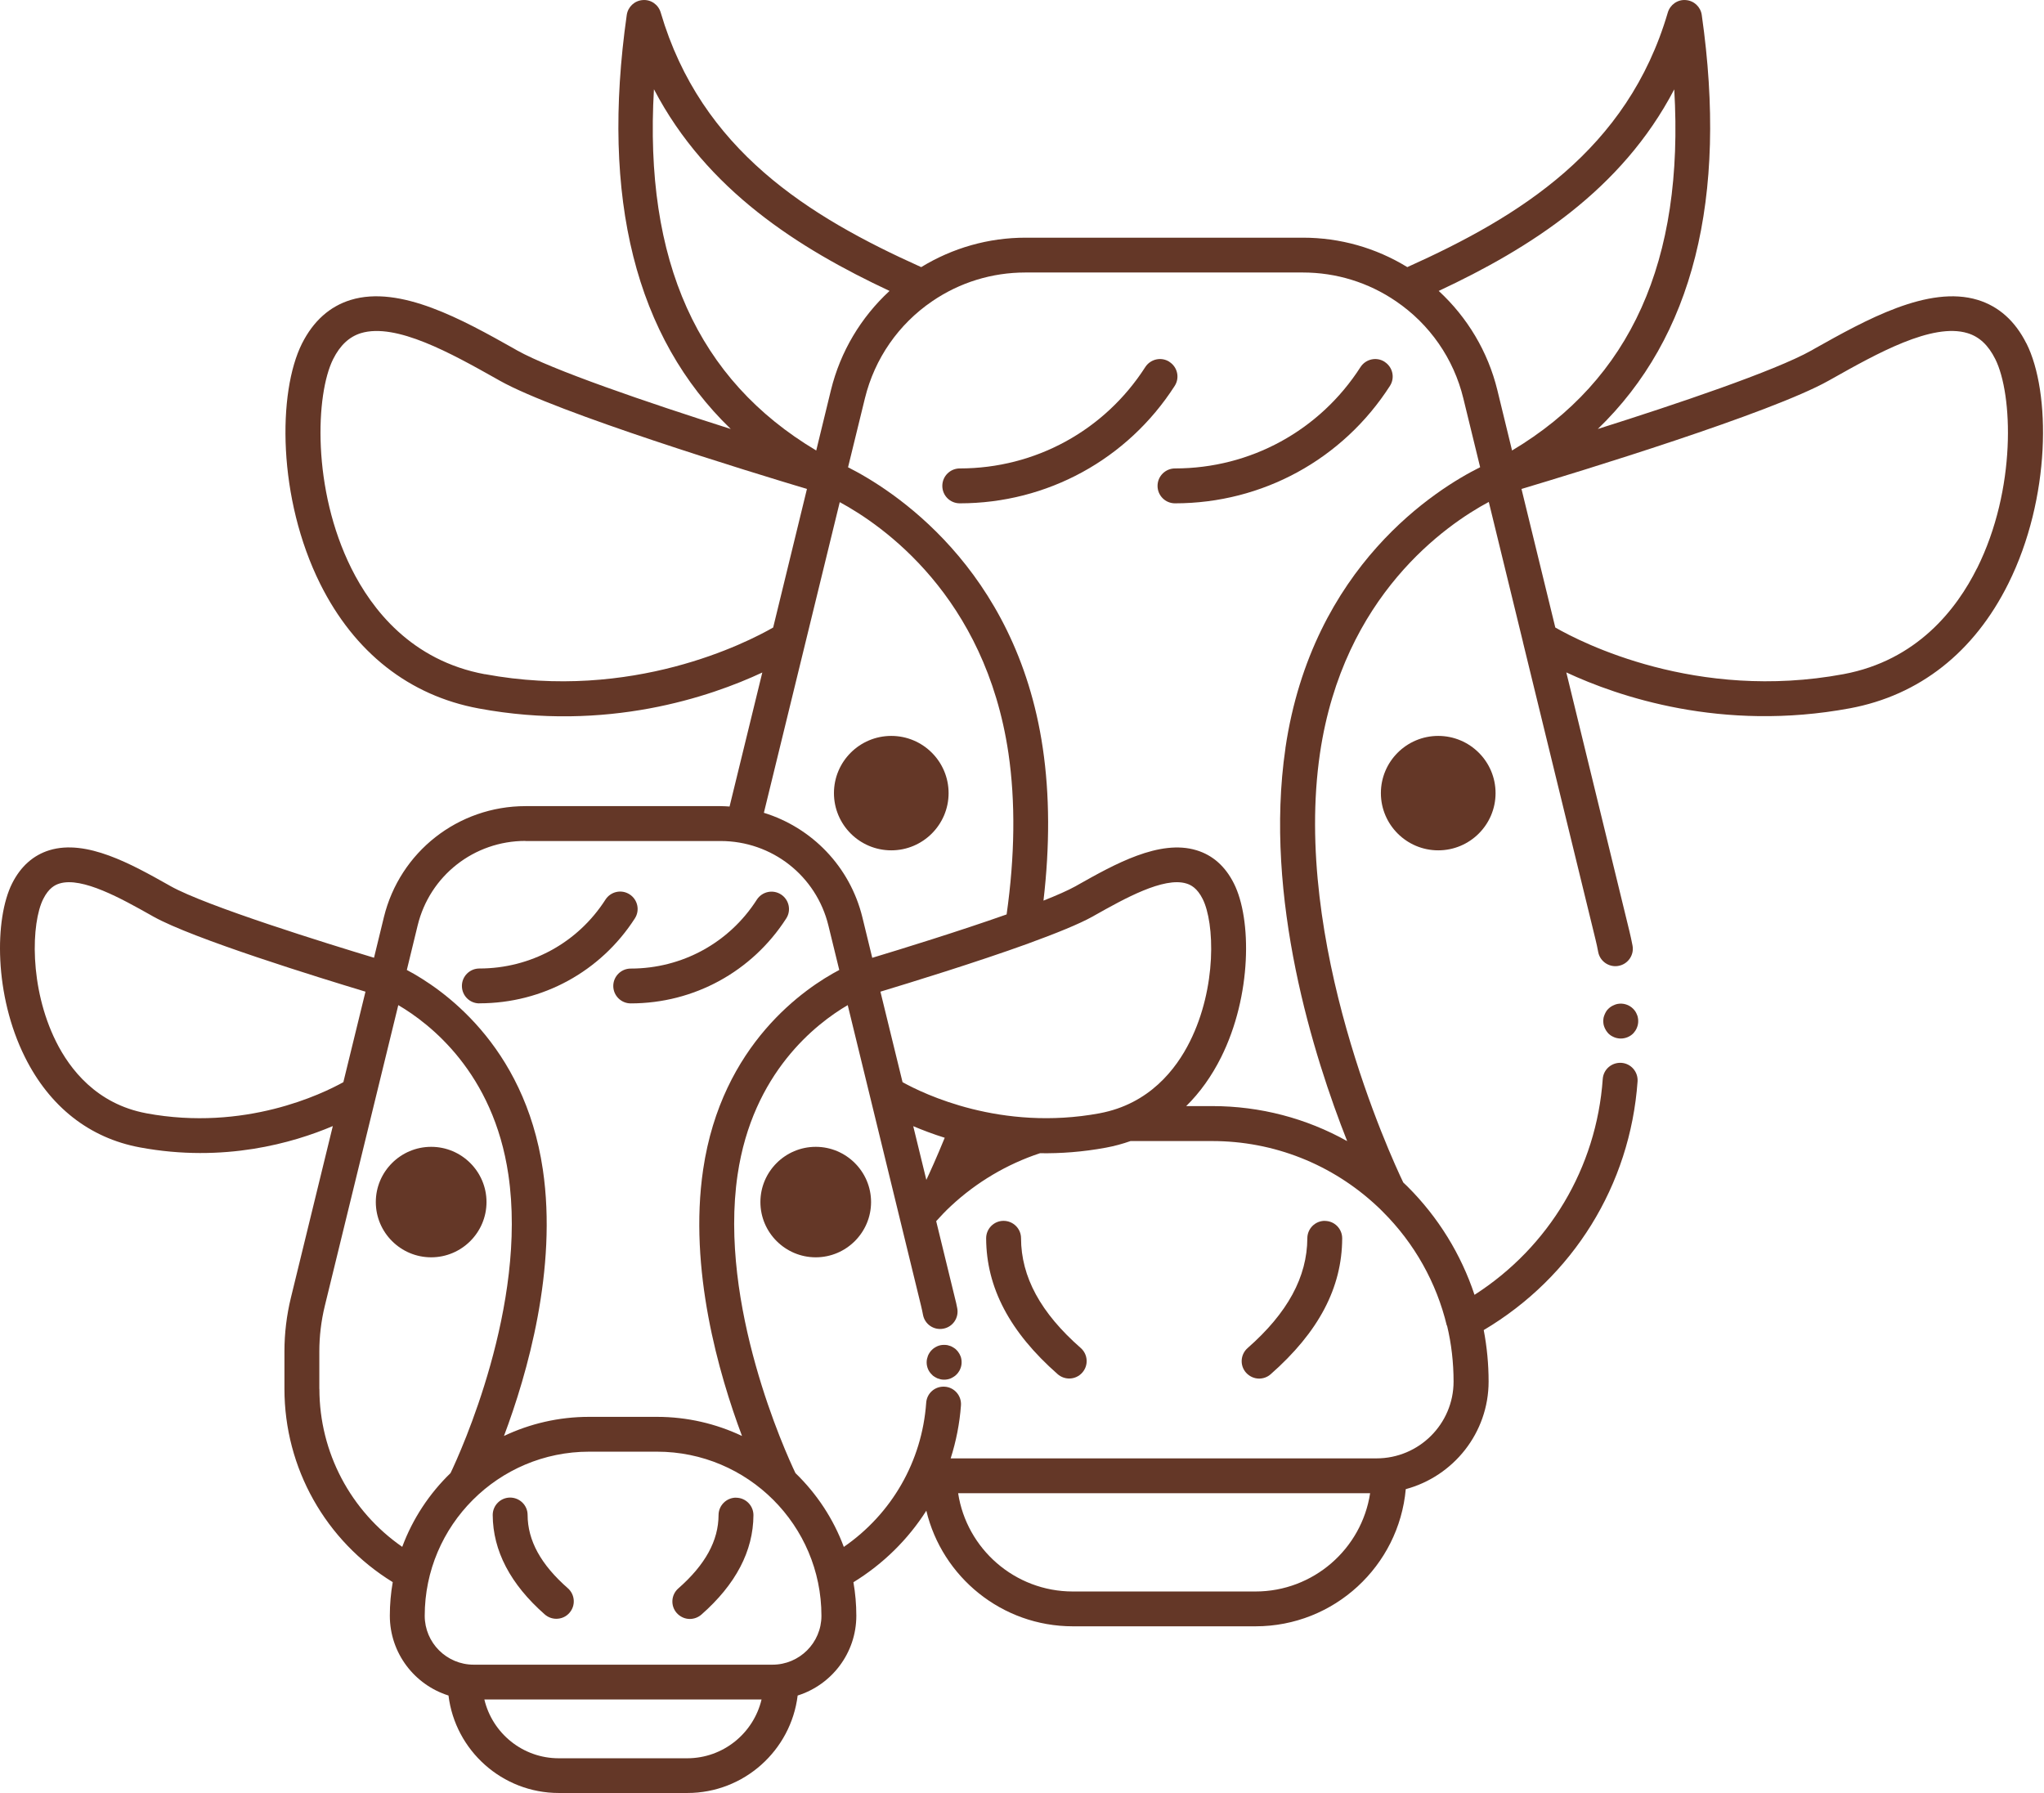 <svg xmlns="http://www.w3.org/2000/svg" width="57" height="50" viewBox="0 0 57 50" fill="none"><path d="M45.647 28.29C45.636 28.26 45.62 28.232 45.603 28.204C45.585 28.177 45.564 28.154 45.543 28.131C45.428 28.015 45.261 27.965 45.102 27.997C45.07 28.004 45.042 28.013 45.012 28.027C44.982 28.038 44.954 28.055 44.926 28.071C44.899 28.087 44.876 28.11 44.852 28.131C44.829 28.151 44.809 28.177 44.792 28.204C44.776 28.232 44.76 28.26 44.748 28.29C44.737 28.32 44.725 28.347 44.718 28.38C44.714 28.412 44.709 28.442 44.709 28.474C44.709 28.506 44.714 28.536 44.718 28.569C44.725 28.601 44.735 28.631 44.748 28.661C44.76 28.691 44.776 28.716 44.792 28.744C44.809 28.772 44.832 28.795 44.852 28.82C44.873 28.841 44.899 28.861 44.926 28.88C44.954 28.896 44.982 28.912 45.012 28.924C45.042 28.935 45.07 28.947 45.102 28.951C45.134 28.958 45.164 28.961 45.197 28.961C45.326 28.961 45.453 28.91 45.543 28.82C45.564 28.795 45.585 28.772 45.603 28.744C45.62 28.716 45.636 28.691 45.647 28.661C45.659 28.631 45.668 28.601 45.675 28.569C45.682 28.536 45.684 28.506 45.684 28.474C45.684 28.442 45.682 28.412 45.675 28.38C45.67 28.347 45.661 28.32 45.647 28.29Z" fill="#643727"></path><path d="M56.51 9.579C56.196 8.952 55.739 8.544 55.154 8.364C53.775 7.942 52.019 8.929 50.607 9.72L50.515 9.773C49.494 10.347 46.721 11.279 44.557 11.963C47.209 9.406 48.186 5.537 47.456 0.417C47.424 0.191 47.239 0.018 47.01 0.002C46.782 -0.017 46.574 0.131 46.509 0.35C45.384 4.186 42.374 6.042 39.245 7.449C38.37 6.912 37.37 6.628 36.335 6.628H28.6C27.565 6.628 26.564 6.914 25.689 7.449C22.558 6.042 19.551 4.186 18.425 0.35C18.361 0.131 18.155 -0.017 17.924 0.002C17.695 0.018 17.511 0.191 17.478 0.417C16.75 5.537 17.726 9.404 20.378 11.963C18.026 11.216 15.38 10.31 14.419 9.771L14.322 9.715C12.913 8.924 11.16 7.942 9.78 8.364C9.194 8.544 8.739 8.952 8.422 9.579C7.738 10.944 7.741 13.896 8.93 16.284C9.884 18.196 11.412 19.397 13.348 19.756C16.922 20.421 19.814 19.429 21.258 18.754L20.345 22.491C20.262 22.486 20.181 22.48 20.098 22.48H14.657C12.775 22.48 11.15 23.755 10.705 25.578L10.43 26.708C9.154 26.323 5.751 25.269 4.756 24.711L4.691 24.674C3.674 24.103 2.413 23.395 1.38 23.709C0.93 23.847 0.579 24.158 0.338 24.635C-0.158 25.625 -0.163 27.757 0.694 29.477C1.385 30.865 2.496 31.737 3.903 31.997C6.246 32.433 8.179 31.87 9.281 31.402L8.112 36.189C7.992 36.682 7.932 37.185 7.932 37.685V38.73C7.932 40.939 9.08 42.97 10.952 44.12C10.899 44.425 10.871 44.739 10.871 45.057C10.871 46.099 11.559 46.984 12.507 47.282C12.694 48.81 14.001 50 15.584 50H19.167C20.75 50 22.057 48.81 22.244 47.282C23.192 46.984 23.88 46.099 23.88 45.057C23.88 44.739 23.852 44.427 23.799 44.123C24.633 43.611 25.324 42.926 25.832 42.128C26.273 43.975 27.937 45.352 29.919 45.352H35.013C37.206 45.352 39.01 43.669 39.202 41.527C40.53 41.169 41.512 39.961 41.512 38.525C41.512 38.043 41.466 37.561 41.376 37.091C43.864 35.615 45.46 33.051 45.666 30.157C45.684 29.89 45.483 29.657 45.215 29.639C44.945 29.622 44.714 29.821 44.695 30.088C44.52 32.567 43.196 34.776 41.119 36.108C40.743 34.976 40.107 33.943 39.252 33.09C39.211 33.049 39.172 33.012 39.132 32.975C38.781 32.244 36.034 26.279 36.81 21.004C37.46 16.6 40.334 14.631 41.517 13.997L42.471 17.907V17.912L44.492 26.194C44.522 26.312 44.545 26.427 44.568 26.547C44.612 26.78 44.816 26.943 45.047 26.943C45.077 26.943 45.107 26.941 45.137 26.934C45.4 26.886 45.576 26.63 45.525 26.367C45.499 26.229 45.469 26.093 45.437 25.961L43.679 18.751C45.123 19.424 48.013 20.416 51.587 19.752C53.523 19.392 55.052 18.191 56.004 16.277C57.194 13.889 57.194 10.937 56.51 9.575V9.579ZM46.689 2.492C46.969 7.281 45.476 10.587 42.166 12.563L41.755 10.875C41.493 9.805 40.92 8.851 40.121 8.113C42.653 6.928 45.22 5.307 46.689 2.492ZM18.238 2.492C19.708 5.307 22.277 6.928 24.806 8.113C24.007 8.851 23.436 9.805 23.173 10.875L22.762 12.563C19.451 10.589 17.959 7.281 18.236 2.492H18.238ZM13.521 18.802C11.469 18.422 10.365 16.987 9.799 15.851C8.697 13.64 8.799 10.995 9.291 10.013C9.485 9.628 9.737 9.393 10.062 9.291C11.044 8.991 12.594 9.861 13.842 10.562L13.939 10.617C15.538 11.514 20.918 13.16 22.503 13.635L21.561 17.499C20.833 17.917 17.628 19.563 13.523 18.8L13.521 18.802ZM23.416 14.002C24.603 14.643 27.475 16.619 28.122 21.006C28.32 22.357 28.302 23.87 28.071 25.5C26.726 25.975 25.116 26.471 24.324 26.71L24.049 25.581C23.702 24.163 22.639 23.079 21.302 22.666L23.418 14.002H23.416ZM30.668 31.045C27.918 31.555 25.754 30.503 25.169 30.178L24.552 27.654C25.384 27.402 27.209 26.842 28.674 26.312L28.685 26.307C29.439 26.033 30.097 25.767 30.471 25.558L30.536 25.521C31.344 25.067 32.453 24.444 33.084 24.638C33.204 24.674 33.384 24.76 33.539 25.071C33.872 25.735 33.937 27.534 33.181 29.046C32.798 29.816 32.049 30.787 30.665 31.045H30.668ZM25.832 32.901L25.467 31.405C25.719 31.511 26.012 31.624 26.345 31.728C26.116 32.288 25.929 32.698 25.832 32.904V32.901ZM14.653 23.453H20.093C21.526 23.453 22.762 24.421 23.101 25.809L23.404 27.049C22.464 27.543 20.126 29.106 19.608 32.615C19.199 35.384 20.043 38.313 20.692 40.044C19.971 39.703 19.167 39.511 18.319 39.511H16.427C15.579 39.511 14.773 39.703 14.054 40.044C14.704 38.315 15.547 35.384 15.138 32.615C14.62 29.106 12.285 27.545 11.345 27.049L11.647 25.807C11.985 24.419 13.22 23.45 14.653 23.45V23.453ZM4.079 31.045C2.695 30.787 1.946 29.816 1.563 29.046C0.81 27.534 0.872 25.735 1.205 25.071C1.36 24.76 1.54 24.674 1.66 24.638C2.291 24.444 3.4 25.067 4.208 25.521L4.273 25.558C5.377 26.178 8.93 27.273 10.192 27.654L9.575 30.178C8.99 30.503 6.823 31.557 4.076 31.045H4.079ZM8.905 38.732V37.688C8.905 37.264 8.956 36.837 9.057 36.42L11.107 28.029C11.991 28.548 13.759 29.915 14.177 32.758C14.713 36.394 12.835 40.514 12.564 41.079C11.973 41.651 11.508 42.352 11.217 43.136C9.78 42.14 8.907 40.503 8.907 38.732H8.905ZM19.165 49.032H15.582C14.574 49.032 13.729 48.331 13.507 47.392H21.237C21.015 48.331 20.17 49.032 19.162 49.032H19.165ZM21.54 46.422H13.209C12.456 46.422 11.844 45.811 11.844 45.059C11.844 42.536 13.9 40.482 16.429 40.482H18.322C20.849 40.482 22.907 42.534 22.907 45.059C22.907 45.811 22.295 46.422 21.542 46.422H21.54ZM35.011 44.381H29.917C28.299 44.381 26.955 43.189 26.719 41.64H38.208C37.973 43.189 36.628 44.381 35.011 44.381ZM40.352 36.961C40.475 37.471 40.535 37.999 40.535 38.527C40.535 39.708 39.571 40.669 38.386 40.669H26.539C26.539 40.669 26.521 40.669 26.511 40.669C26.662 40.194 26.761 39.698 26.798 39.189C26.816 38.921 26.615 38.688 26.347 38.67C26.075 38.651 25.846 38.852 25.828 39.12C25.712 40.754 24.864 42.218 23.531 43.138C23.24 42.352 22.773 41.651 22.182 41.079C21.912 40.514 20.033 36.394 20.569 32.758C20.988 29.915 22.757 28.546 23.64 28.029L25.687 36.422C25.707 36.503 25.724 36.586 25.74 36.669C25.791 36.931 26.045 37.104 26.31 37.051C26.574 37.001 26.745 36.745 26.694 36.482C26.675 36.385 26.655 36.288 26.629 36.194L26.107 34.054C26.239 33.906 26.375 33.764 26.523 33.627C27.23 32.968 28.085 32.461 29.002 32.159C29.577 32.168 30.194 32.124 30.841 32.004C31.079 31.96 31.305 31.898 31.527 31.82H33.805C35.517 31.82 37.148 32.463 38.405 33.639C38.458 33.685 38.506 33.736 38.559 33.789C39.442 34.667 40.059 35.767 40.347 36.968L40.352 36.961ZM35.847 20.863C35.233 25.039 36.642 29.48 37.568 31.822C36.432 31.186 35.142 30.845 33.809 30.845H33.079C33.461 30.469 33.789 30.012 34.054 29.48C34.911 27.759 34.907 25.627 34.41 24.638C34.17 24.16 33.821 23.849 33.368 23.711C32.336 23.395 31.074 24.105 30.058 24.677L29.993 24.714C29.785 24.829 29.473 24.967 29.099 25.115C29.277 23.589 29.272 22.161 29.08 20.863C28.334 15.798 24.834 13.628 23.649 13.031L24.12 11.106C24.391 10.001 25.056 9.04 25.998 8.399C26.765 7.875 27.664 7.599 28.595 7.599H36.33C37.261 7.599 38.16 7.875 38.929 8.401C39.872 9.042 40.539 10.004 40.807 11.108L41.276 13.029C40.089 13.619 36.596 15.768 35.845 20.866L35.847 20.863ZM55.131 15.848C54.565 16.985 53.458 18.419 51.407 18.8C47.306 19.561 44.102 17.919 43.372 17.499L42.429 13.635C44.026 13.158 49.381 11.521 50.991 10.617L51.086 10.564C52.333 9.863 53.888 8.989 54.87 9.291C55.196 9.39 55.447 9.625 55.641 10.013C56.133 10.995 56.235 13.637 55.133 15.848H55.131Z" fill="#643727"></path><path d="M24.855 23.713C25.735 23.713 26.453 22.998 26.453 22.117C26.453 21.237 25.737 20.522 24.855 20.522C23.972 20.522 23.256 21.237 23.256 22.117C23.256 22.998 23.972 23.713 24.855 23.713Z" fill="#643727"></path><path d="M28.473 34.529C28.473 34.261 28.253 34.045 27.985 34.045C27.717 34.045 27.5 34.264 27.5 34.531C27.505 35.905 28.158 37.146 29.496 38.322C29.588 38.402 29.704 38.442 29.817 38.442C29.951 38.442 30.087 38.386 30.182 38.276C30.36 38.075 30.339 37.768 30.138 37.591C29.02 36.611 28.475 35.608 28.473 34.527V34.529Z" fill="#643727"></path><path d="M36.944 34.045C36.676 34.045 36.459 34.261 36.457 34.529C36.452 35.61 35.907 36.613 34.791 37.593C34.59 37.771 34.569 38.077 34.747 38.278C34.844 38.386 34.978 38.444 35.112 38.444C35.225 38.444 35.341 38.405 35.433 38.324C36.771 37.148 37.425 35.91 37.429 34.533C37.429 34.266 37.215 34.047 36.944 34.047V34.045Z" fill="#643727"></path><path d="M38.508 22.117C38.508 22.996 39.225 23.713 40.107 23.713C40.99 23.713 41.706 22.998 41.706 22.117C41.706 21.237 40.99 20.522 40.107 20.522C39.225 20.522 38.508 21.237 38.508 22.117Z" fill="#643727"></path><path d="M32.61 10.089C32.384 9.944 32.084 10.011 31.938 10.236C30.801 12.007 28.868 13.063 26.765 13.063C26.497 13.063 26.278 13.28 26.278 13.55C26.278 13.819 26.495 14.036 26.765 14.036C29.2 14.036 31.441 12.812 32.758 10.762C32.904 10.536 32.837 10.236 32.61 10.091V10.089Z" fill="#643727"></path><path d="M38.612 10.089C38.386 9.944 38.086 10.011 37.94 10.236C36.803 12.007 34.87 13.063 32.767 13.063C32.499 13.063 32.28 13.28 32.28 13.55C32.28 13.819 32.497 14.036 32.767 14.036C35.202 14.036 37.443 12.812 38.76 10.762C38.906 10.536 38.839 10.236 38.612 10.091V10.089Z" fill="#643727"></path><path d="M26.779 37.805C26.768 37.773 26.752 37.748 26.733 37.72C26.717 37.692 26.696 37.669 26.673 37.646C26.652 37.623 26.627 37.602 26.599 37.586C26.571 37.57 26.546 37.552 26.516 37.54C26.486 37.529 26.456 37.522 26.424 37.512C26.361 37.501 26.296 37.501 26.234 37.512C26.202 37.519 26.174 37.526 26.142 37.54C26.112 37.552 26.086 37.57 26.058 37.586C26.031 37.602 26.008 37.623 25.985 37.646C25.961 37.669 25.941 37.692 25.924 37.72C25.908 37.748 25.89 37.773 25.878 37.805C25.867 37.835 25.86 37.863 25.851 37.895C25.844 37.928 25.841 37.957 25.841 37.99C25.841 38.119 25.892 38.243 25.985 38.331C26.005 38.356 26.031 38.375 26.058 38.391C26.086 38.407 26.112 38.425 26.142 38.437C26.174 38.449 26.202 38.456 26.234 38.465C26.266 38.472 26.296 38.474 26.329 38.474C26.361 38.474 26.391 38.472 26.424 38.465C26.456 38.458 26.486 38.451 26.516 38.437C26.546 38.425 26.571 38.407 26.599 38.391C26.627 38.375 26.65 38.354 26.673 38.331C26.696 38.308 26.717 38.285 26.733 38.257C26.752 38.23 26.768 38.204 26.779 38.172C26.791 38.142 26.802 38.114 26.807 38.082C26.814 38.05 26.816 38.02 26.816 37.987C26.816 37.955 26.814 37.925 26.807 37.893C26.802 37.861 26.793 37.833 26.779 37.803V37.805Z" fill="#643727"></path><path d="M13.567 33.521C13.567 32.673 12.874 31.981 12.024 31.981C11.173 31.981 10.48 32.673 10.48 33.521C10.48 34.37 11.173 35.062 12.024 35.062C12.874 35.062 13.567 34.37 13.567 33.521Z" fill="#643727"></path><path d="M14.713 42.246C14.713 41.978 14.493 41.762 14.225 41.762C13.957 41.762 13.74 41.981 13.74 42.248C13.745 43.244 14.232 44.178 15.193 45.022C15.286 45.103 15.401 45.142 15.514 45.142C15.649 45.142 15.785 45.087 15.88 44.976C16.057 44.775 16.037 44.469 15.836 44.291C15.082 43.629 14.715 42.961 14.713 42.244V42.246Z" fill="#643727"></path><path d="M20.526 41.764C20.258 41.764 20.04 41.981 20.038 42.248C20.036 42.965 19.669 43.634 18.915 44.296C18.714 44.473 18.694 44.78 18.871 44.98C18.968 45.089 19.102 45.147 19.236 45.147C19.35 45.147 19.465 45.107 19.558 45.027C20.519 44.183 21.006 43.251 21.011 42.253C21.011 41.985 20.794 41.766 20.526 41.766V41.764Z" fill="#643727"></path><path d="M22.748 31.981C21.898 31.981 21.205 32.673 21.205 33.521C21.205 34.37 21.898 35.062 22.748 35.062C23.598 35.062 24.291 34.37 24.291 33.521C24.291 32.673 23.598 31.981 22.748 31.981Z" fill="#643727"></path><path d="M13.368 27.979C15.131 27.979 16.75 27.093 17.704 25.611C17.85 25.385 17.783 25.085 17.557 24.94C17.33 24.794 17.03 24.861 16.884 25.087C16.113 26.291 14.798 27.008 13.368 27.008C13.1 27.008 12.881 27.225 12.881 27.494C12.881 27.764 13.098 27.981 13.368 27.981V27.979Z" fill="#643727"></path><path d="M17.102 27.494C17.102 27.762 17.319 27.981 17.589 27.981C19.352 27.981 20.971 27.095 21.925 25.613C22.071 25.387 22.004 25.087 21.778 24.942C21.551 24.797 21.251 24.863 21.105 25.089C20.334 26.293 19.019 27.01 17.589 27.01C17.321 27.01 17.102 27.227 17.102 27.497V27.494Z" fill="#643727"></path></svg>
